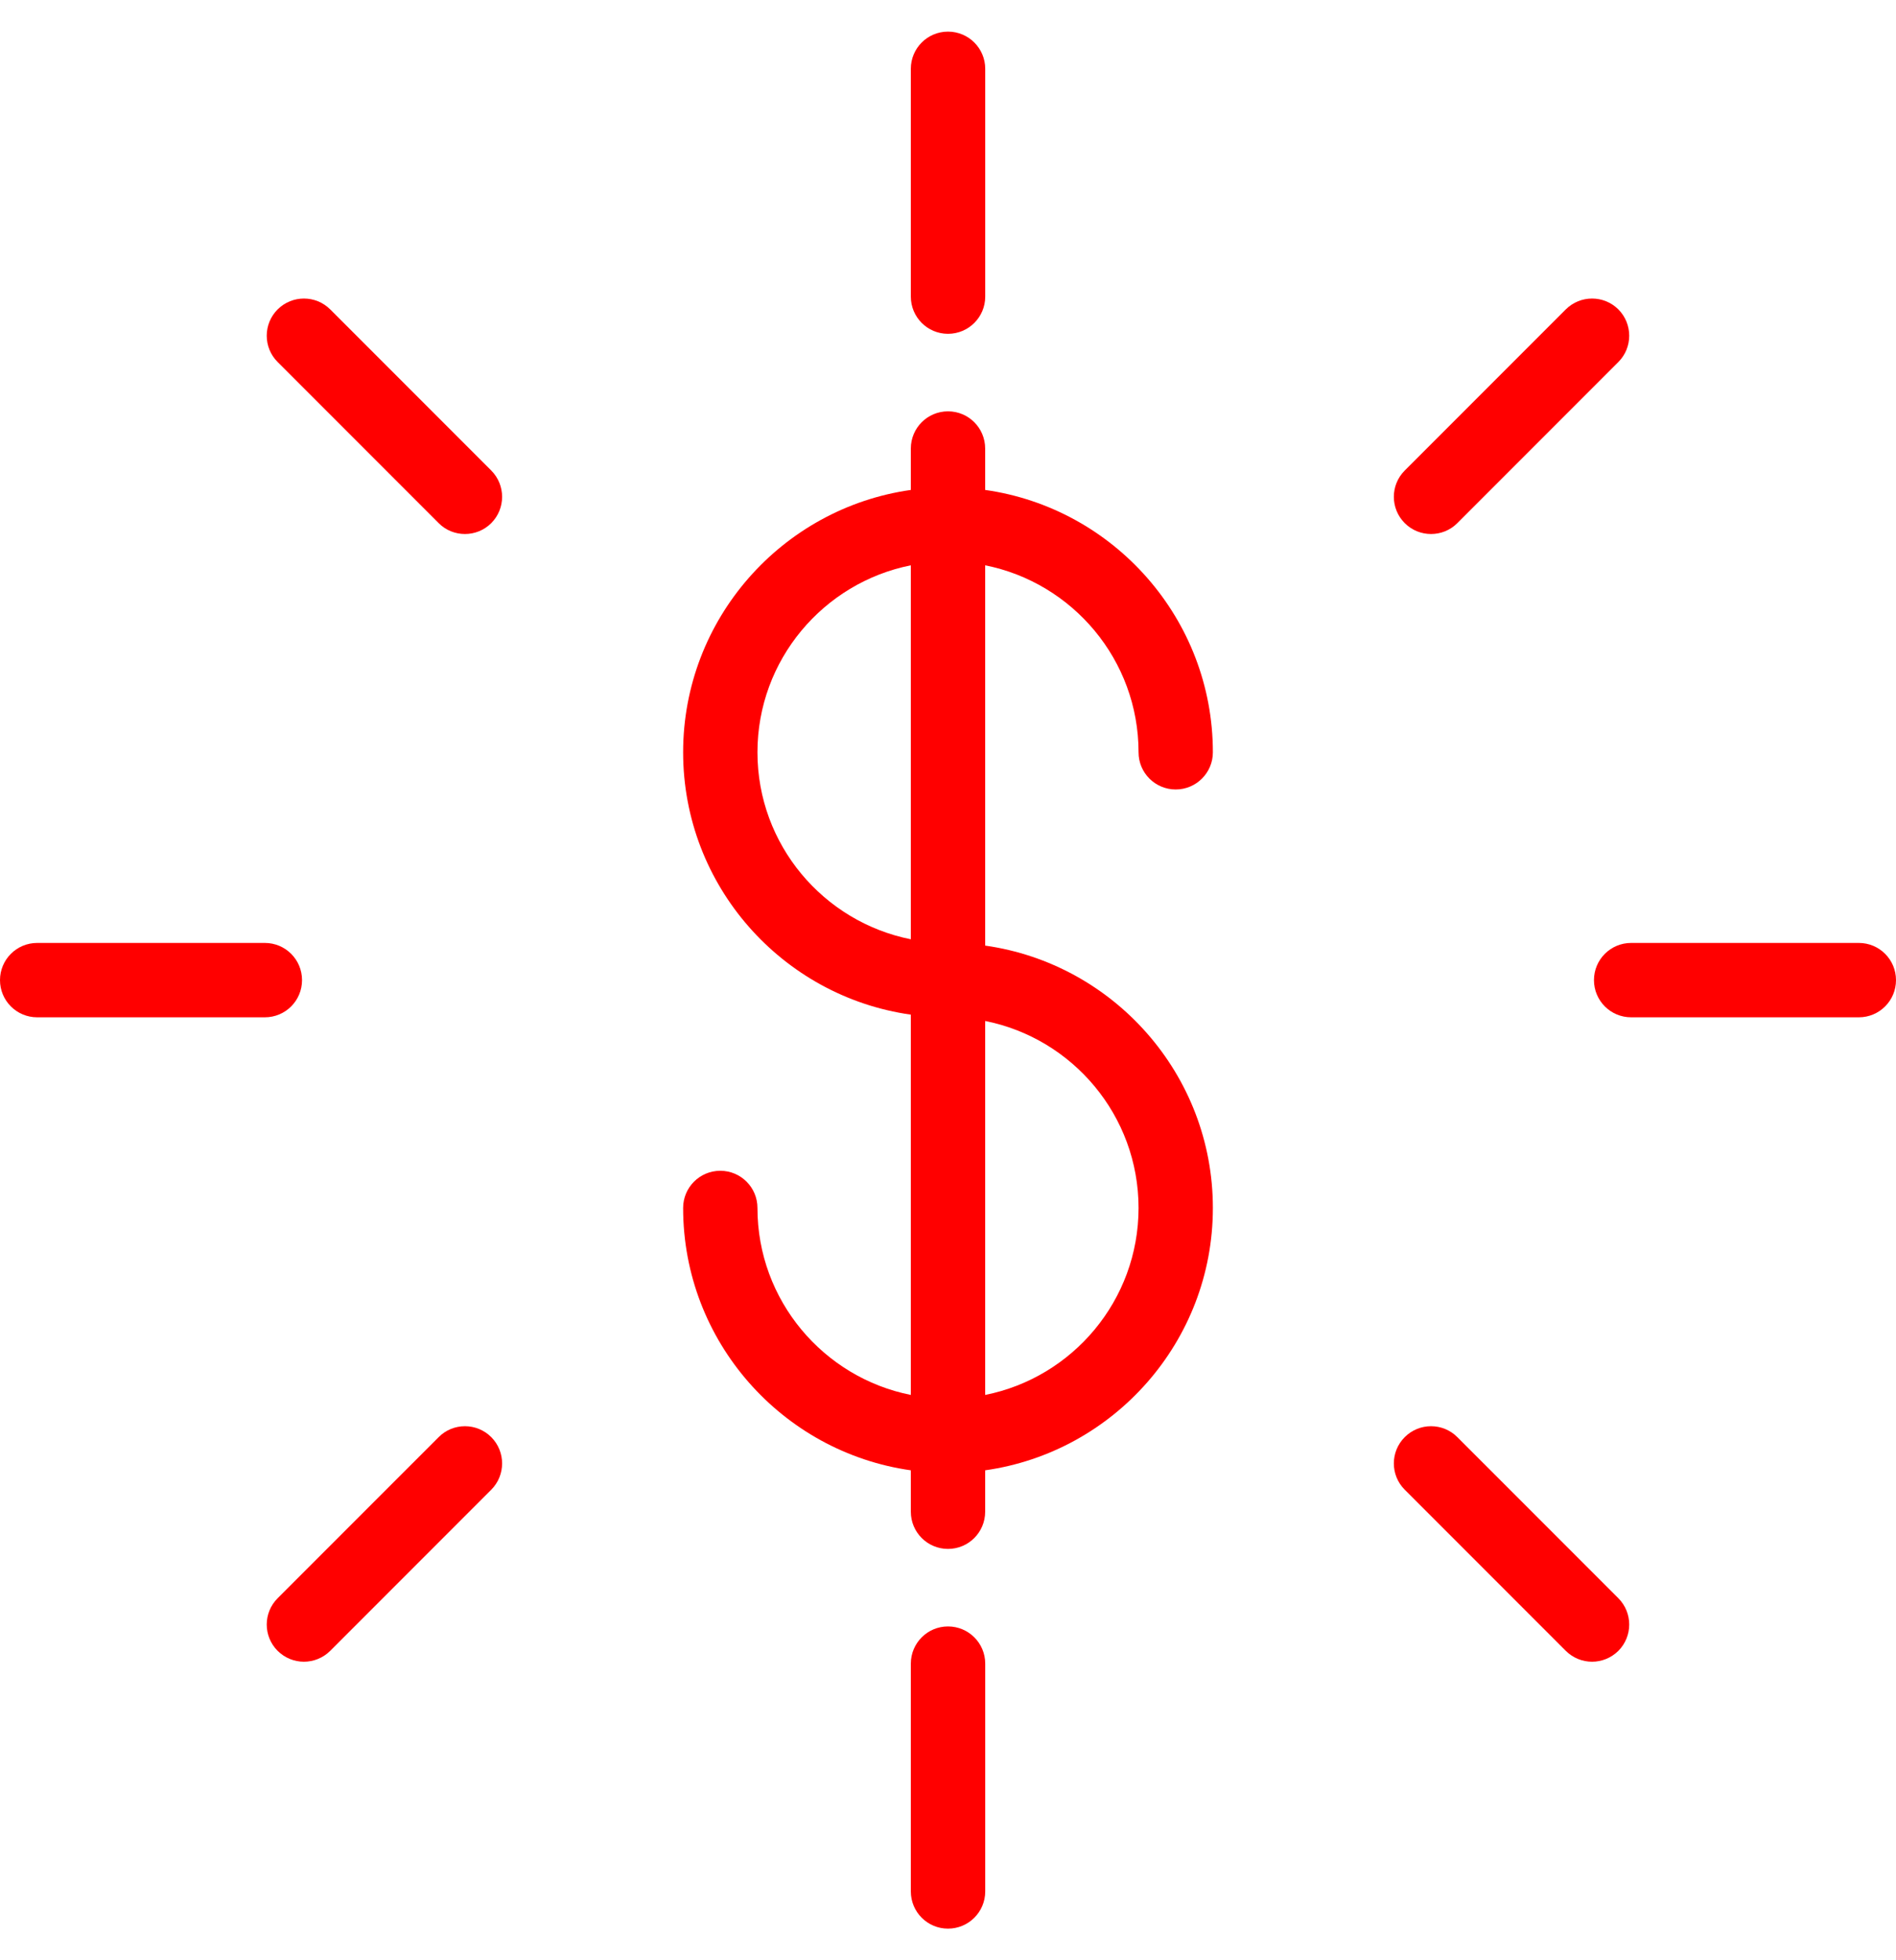 <svg width="30" height="31" viewBox="0 0 30 31" fill="none" xmlns="http://www.w3.org/2000/svg">
<g clip-path="url(#clip0_64_1134)">
<path d="M15 5.279C15.325 5.279 15.589 5.016 15.589 4.691V1.088C15.589 0.763 15.325 0.5 15 0.5C14.675 0.5 14.412 0.763 14.412 1.088V4.691C14.412 5.016 14.675 5.279 15 5.279Z" fill="#FF0000"/>
<path d="M22.643 8.445C22.794 8.445 22.944 8.388 23.059 8.273L25.607 5.725C25.836 5.496 25.836 5.123 25.607 4.893C25.377 4.664 25.005 4.664 24.775 4.893L22.227 7.441C21.997 7.671 21.997 8.043 22.227 8.273C22.342 8.388 22.492 8.445 22.643 8.445Z" fill="#FF0000"/>
<path d="M29.412 14.912H25.809C25.484 14.912 25.221 15.175 25.221 15.5C25.221 15.825 25.484 16.088 25.809 16.088H29.412C29.737 16.088 30 15.825 30 15.5C30 15.175 29.737 14.912 29.412 14.912Z" fill="#FF0000"/>
<path d="M23.059 22.727C22.829 22.497 22.457 22.497 22.227 22.727C21.997 22.957 21.997 23.329 22.227 23.559L24.775 26.107C24.89 26.221 25.04 26.279 25.191 26.279C25.341 26.279 25.492 26.221 25.607 26.107C25.836 25.877 25.836 25.505 25.607 25.275L23.059 22.727Z" fill="#FF0000"/>
<path d="M15 25.721C14.675 25.721 14.412 25.984 14.412 26.309V29.912C14.412 30.237 14.675 30.5 15 30.5C15.325 30.5 15.589 30.237 15.589 29.912V26.309C15.589 25.984 15.325 25.721 15 25.721Z" fill="#FF0000"/>
<path d="M6.941 22.727L4.393 25.275C4.163 25.505 4.163 25.877 4.393 26.107C4.508 26.221 4.658 26.279 4.809 26.279C4.959 26.279 5.11 26.221 5.225 26.107L7.773 23.559C8.002 23.329 8.002 22.957 7.773 22.727C7.543 22.497 7.17 22.497 6.941 22.727Z" fill="#FF0000"/>
<path d="M4.779 15.5C4.779 15.175 4.516 14.912 4.191 14.912H0.588C0.263 14.912 0 15.175 0 15.5C0 15.825 0.263 16.088 0.588 16.088H4.191C4.516 16.088 4.779 15.825 4.779 15.5Z" fill="#FF0000"/>
<path d="M5.225 4.893C4.995 4.664 4.623 4.664 4.393 4.893C4.163 5.123 4.163 5.496 4.393 5.725L6.941 8.273C7.055 8.388 7.206 8.445 7.357 8.445C7.507 8.445 7.658 8.388 7.773 8.273C8.002 8.043 8.002 7.671 7.773 7.441L5.225 4.893Z" fill="#FF0000"/>
<path d="M18.015 11.897C18.015 12.222 18.278 12.485 18.603 12.485C18.927 12.485 19.191 12.222 19.191 11.897C19.191 9.786 17.621 8.035 15.588 7.748V7.093C15.588 6.768 15.325 6.505 15 6.505C14.675 6.505 14.412 6.768 14.412 7.093V7.748C12.378 8.035 10.809 9.786 10.809 11.897C10.809 14.008 12.378 15.759 14.412 16.046V22.06C13.03 21.785 11.985 20.564 11.985 19.103C11.985 18.778 11.722 18.515 11.397 18.515C11.072 18.515 10.809 18.778 10.809 19.103C10.809 21.214 12.378 22.965 14.412 23.252V23.907C14.412 24.232 14.675 24.495 15 24.495C15.325 24.495 15.588 24.232 15.588 23.907V23.252C17.621 22.965 19.191 21.214 19.191 19.103C19.191 16.992 17.621 15.241 15.588 14.954V8.94C16.97 9.215 18.015 10.436 18.015 11.897ZM11.985 11.897C11.985 10.436 13.03 9.215 14.412 8.94V14.854C13.03 14.579 11.985 13.358 11.985 11.897ZM18.015 19.103C18.015 20.564 16.97 21.785 15.588 22.06V16.146C16.97 16.421 18.015 17.642 18.015 19.103Z" fill="#FF0000"/>
</g>
<defs>
<clipPath id="clip0_64_1134">
<rect width="30" height="30" fill="white" transform="translate(0 0.5)"/>
</clipPath>
</defs>
</svg>
